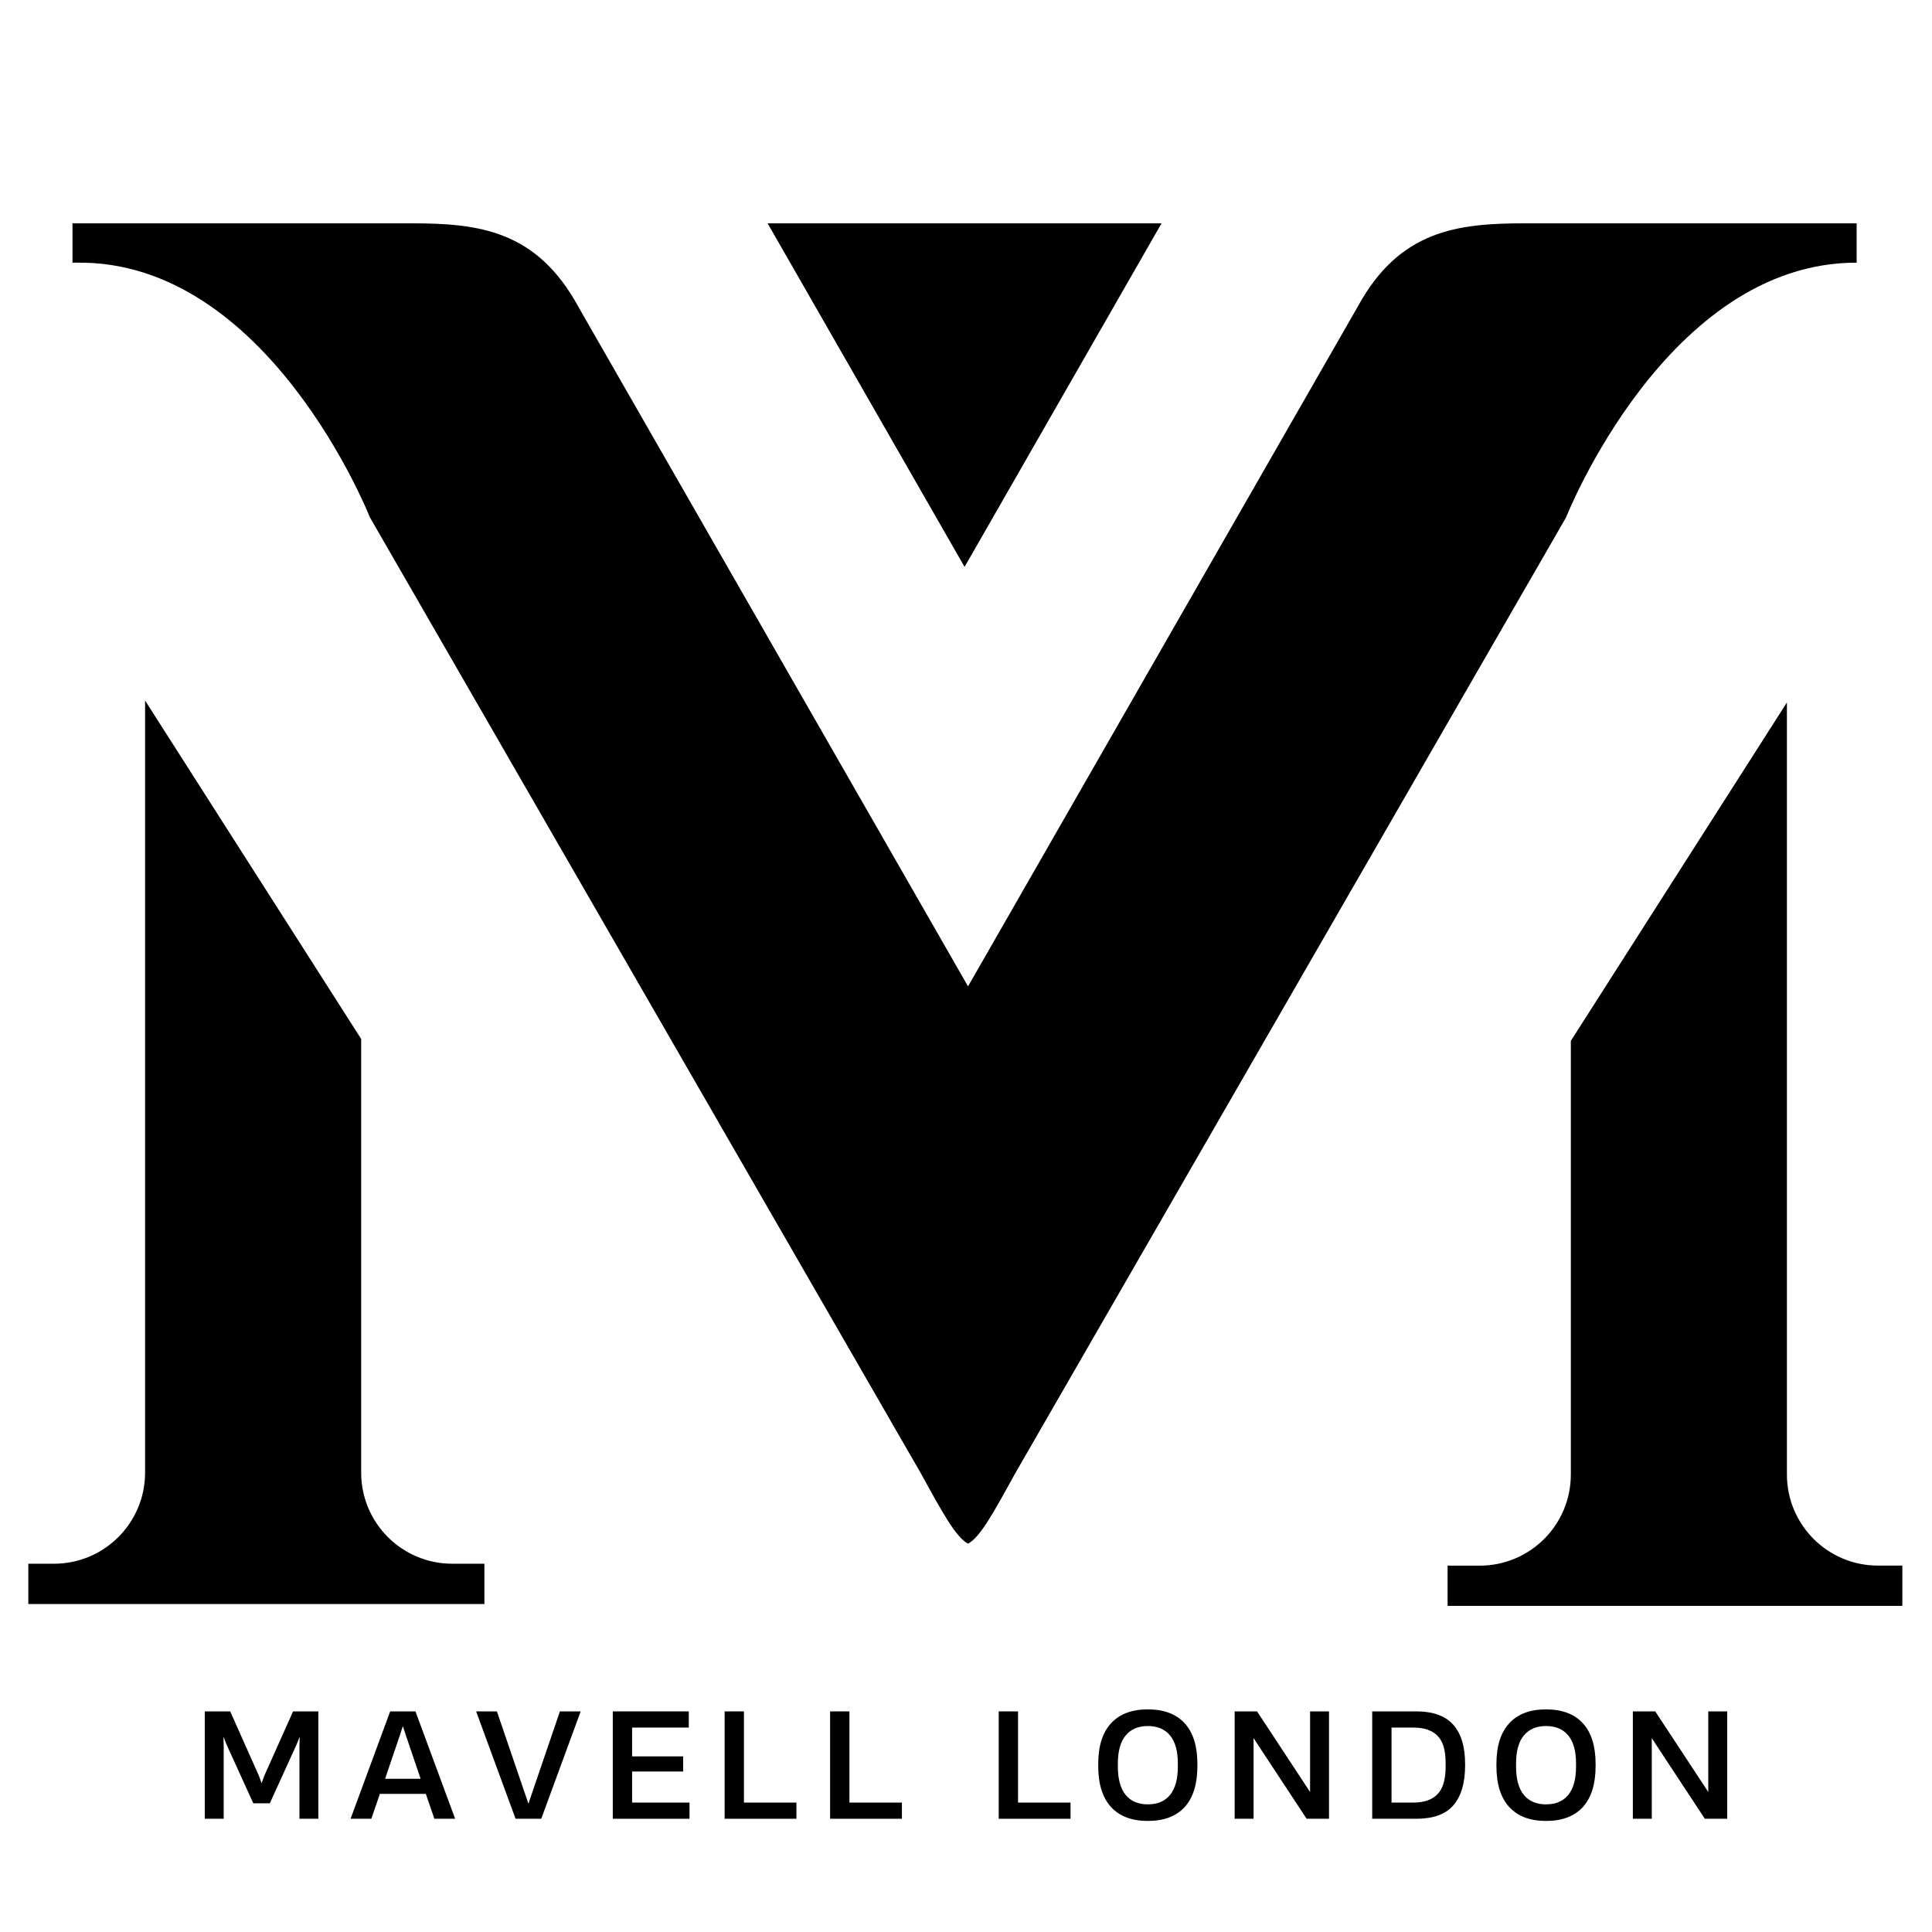 <svg version="1.0" preserveAspectRatio="xMidYMid meet" height="500" viewBox="0 0 375 375" zoomAndPan="magnify" width="500" xmlns:xlink="http://www.w3.org/1999/xlink" xmlns="http://www.w3.org/2000/svg"><defs><g></g><clipPath id="efabca46e4"><path clip-rule="nonzero" d="M 14 43.293 L 361 43.293 L 361 300 L 14 300 Z M 14 43.293"></path></clipPath><clipPath id="026a7095f2"><path clip-rule="nonzero" d="M 5.496 43.293 L 369.246 43.293 L 369.246 311.793 L 5.496 311.793 Z M 5.496 43.293"></path></clipPath></defs><rect fill-opacity="1" height="450" y="-37.5" fill="#ffffff" width="450" x="-37.5"></rect><rect fill-opacity="1" height="450" y="-37.5" fill="#ffffff" width="450" x="-37.5"></rect><g clip-path="url(#efabca46e4)"><path fill-rule="nonzero" fill-opacity="1" d="M 360.375 43.348 L 360.375 50.984 C 323.492 50.941 303.977 100.418 303.977 100.418 L 197.031 286.008 C 192.812 293.676 190.23 298.395 187.895 299.625 C 185.555 298.398 182.973 293.684 178.758 286.008 L 71.797 100.418 C 71.797 100.418 52.051 50.328 14.727 50.984 C 14.5 50.992 14.281 50.984 14.07 50.984 L 14.07 43.348 C 14.145 43.348 14.211 43.348 14.281 43.348 L 79.891 43.348 C 92.922 43.348 104.156 44.695 112.246 59.523 L 187.895 191.453 L 263.535 59.523 C 271.621 44.695 282.855 43.348 295.895 43.348 Z M 360.375 43.348" fill="#000000"></path></g><g clip-path="url(#026a7095f2)"><path fill-rule="nonzero" fill-opacity="1" d="M 94.023 303.52 L 94.023 311.336 L 5.496 311.336 L 5.496 303.52 L 10.477 303.52 C 20.246 303.52 28.16 295.598 28.16 285.836 L 28.16 135.973 L 70.102 201.66 L 70.102 285.836 C 70.102 295.605 78.02 303.52 87.785 303.52 Z M 280.977 303.883 L 280.977 311.699 L 369.504 311.699 L 369.504 303.883 L 364.523 303.883 C 354.754 303.883 346.84 295.961 346.84 286.199 L 346.84 136.344 L 304.898 202.031 L 304.898 286.207 C 304.898 295.977 296.98 303.891 287.215 303.891 L 280.977 303.891 Z M 149.688 44.562 L 187.223 110.035 L 224.758 44.562 C 224.984 44.148 225.219 43.746 225.453 43.348 L 148.988 43.348 C 149.223 43.746 149.453 44.156 149.688 44.562 Z M 149.688 44.562" fill="#000000"></path></g><g fill-opacity="1" fill="#000000"><g transform="translate(37.277, 353.022)"><g><path d="M 2.469 0 L 2.469 -20.844 L 7.406 -20.844 L 12.984 -8.328 L 13.484 -6.953 L 13.516 -6.953 L 14.016 -8.328 L 19.609 -20.844 L 24.516 -20.844 L 24.516 0 L 20.844 0 L 20.844 -14 L 20.891 -15.844 L 20.859 -15.844 L 20.281 -14.391 L 15.094 -3 L 11.891 -3 L 6.703 -14.391 L 6.141 -15.844 L 6.109 -15.844 L 6.141 -14 L 6.141 0 Z M 2.469 0"></path></g></g></g><g fill-opacity="1" fill="#000000"><g transform="translate(67.733, 353.022)"><g><path d="M 0.312 0 L 8 -20.844 L 12.906 -20.844 L 20.609 0 L 16.578 0 L 14.922 -4.828 L 6 -4.828 L 4.344 0 Z M 7.016 -7.766 L 13.906 -7.766 L 11 -16.328 L 10.484 -17.922 L 10.438 -17.922 L 9.922 -16.328 Z M 7.016 -7.766"></path></g></g></g><g fill-opacity="1" fill="#000000"><g transform="translate(92.103, 353.022)"><g><path d="M 0.312 -20.844 L 4.344 -20.844 L 10.266 -3.5 L 10.406 -3.031 L 10.516 -3.031 L 10.656 -3.5 L 16.578 -20.844 L 20.609 -20.844 L 12.953 0 L 7.969 0 Z M 0.312 -20.844"></path></g></g></g><g fill-opacity="1" fill="#000000"><g transform="translate(116.474, 353.022)"><g><path d="M 2.469 0 L 2.469 -20.844 L 17.219 -20.844 L 17.219 -17.703 L 6.219 -17.703 L 6.219 -12.109 L 16.125 -12.109 L 16.125 -9.172 L 6.219 -9.172 L 6.219 -3.141 L 17.359 -3.141 L 17.359 0 Z M 2.469 0"></path></g></g></g><g fill-opacity="1" fill="#000000"><g transform="translate(138.18, 353.022)"><g><path d="M 2.469 0 L 2.469 -20.844 L 6.219 -20.844 L 6.219 -3.141 L 16.406 -3.141 L 16.406 0 Z M 2.469 0"></path></g></g></g><g fill-opacity="1" fill="#000000"><g transform="translate(158.653, 353.022)"><g><path d="M 2.469 0 L 2.469 -20.844 L 6.219 -20.844 L 6.219 -3.141 L 16.406 -3.141 L 16.406 0 Z M 2.469 0"></path></g></g></g><g fill-opacity="1" fill="#000000"><g transform="translate(179.125, 353.022)"><g></g></g></g><g fill-opacity="1" fill="#000000"><g transform="translate(191.381, 353.022)"><g><path d="M 2.469 0 L 2.469 -20.844 L 6.219 -20.844 L 6.219 -3.141 L 16.406 -3.141 L 16.406 0 Z M 2.469 0"></path></g></g></g><g fill-opacity="1" fill="#000000"><g transform="translate(211.853, 353.022)"><g><path d="M 10.938 0.422 C 7.832 0.422 5.453 -0.477 3.797 -2.281 C 2.141 -4.094 1.312 -6.742 1.312 -10.234 L 1.312 -10.625 C 1.312 -14.102 2.141 -16.738 3.797 -18.531 C 5.453 -20.332 7.832 -21.234 10.938 -21.234 C 14.062 -21.234 16.445 -20.332 18.094 -18.531 C 19.738 -16.738 20.562 -14.102 20.562 -10.625 L 20.562 -10.234 C 20.562 -6.742 19.738 -4.094 18.094 -2.281 C 16.445 -0.477 14.062 0.422 10.938 0.422 Z M 5.125 -10.125 C 5.125 -7.707 5.625 -5.879 6.625 -4.641 C 7.633 -3.41 9.07 -2.797 10.938 -2.797 C 12.82 -2.797 14.266 -3.41 15.266 -4.641 C 16.266 -5.879 16.766 -7.707 16.766 -10.125 L 16.766 -10.734 C 16.766 -13.129 16.266 -14.938 15.266 -16.156 C 14.266 -17.383 12.82 -18 10.938 -18 C 9.07 -18 7.633 -17.383 6.625 -16.156 C 5.625 -14.938 5.125 -13.129 5.125 -10.734 Z M 5.125 -10.125"></path></g></g></g><g fill-opacity="1" fill="#000000"><g transform="translate(237.177, 353.022)"><g><path d="M 2.469 0 L 2.469 -20.844 L 6.812 -20.844 L 16.375 -6.312 L 17.109 -5.188 L 17.109 -20.844 L 20.781 -20.844 L 20.781 0 L 16.438 0 L 6.875 -14.531 L 6.141 -15.672 L 6.141 0 Z M 2.469 0"></path></g></g></g><g fill-opacity="1" fill="#000000"><g transform="translate(263.875, 353.022)"><g><path d="M 2.469 0 L 2.469 -20.844 L 11 -20.844 C 14.27 -20.844 16.672 -19.977 18.203 -18.25 C 19.734 -16.531 20.5 -14 20.5 -10.656 L 20.5 -10.328 C 20.5 -6.953 19.742 -4.383 18.234 -2.625 C 16.734 -0.875 14.328 0 11.016 0 Z M 6.219 -3.141 L 10.469 -3.141 C 12.52 -3.141 14.07 -3.676 15.125 -4.75 C 16.188 -5.82 16.719 -7.602 16.719 -10.094 L 16.719 -10.875 C 16.719 -13.332 16.188 -15.082 15.125 -16.125 C 14.07 -17.176 12.52 -17.703 10.469 -17.703 L 6.219 -17.703 Z M 6.219 -3.141"></path></g></g></g><g fill-opacity="1" fill="#000000"><g transform="translate(289.143, 353.022)"><g><path d="M 10.938 0.422 C 7.832 0.422 5.453 -0.477 3.797 -2.281 C 2.141 -4.094 1.312 -6.742 1.312 -10.234 L 1.312 -10.625 C 1.312 -14.102 2.141 -16.738 3.797 -18.531 C 5.453 -20.332 7.832 -21.234 10.938 -21.234 C 14.062 -21.234 16.445 -20.332 18.094 -18.531 C 19.738 -16.738 20.562 -14.102 20.562 -10.625 L 20.562 -10.234 C 20.562 -6.742 19.738 -4.094 18.094 -2.281 C 16.445 -0.477 14.062 0.422 10.938 0.422 Z M 5.125 -10.125 C 5.125 -7.707 5.625 -5.879 6.625 -4.641 C 7.633 -3.41 9.07 -2.797 10.938 -2.797 C 12.82 -2.797 14.266 -3.41 15.266 -4.641 C 16.266 -5.879 16.766 -7.707 16.766 -10.125 L 16.766 -10.734 C 16.766 -13.129 16.266 -14.938 15.266 -16.156 C 14.266 -17.383 12.82 -18 10.938 -18 C 9.07 -18 7.633 -17.383 6.625 -16.156 C 5.625 -14.938 5.125 -13.129 5.125 -10.734 Z M 5.125 -10.125"></path></g></g></g><g fill-opacity="1" fill="#000000"><g transform="translate(314.467, 353.022)"><g><path d="M 2.469 0 L 2.469 -20.844 L 6.812 -20.844 L 16.375 -6.312 L 17.109 -5.188 L 17.109 -20.844 L 20.781 -20.844 L 20.781 0 L 16.438 0 L 6.875 -14.531 L 6.141 -15.672 L 6.141 0 Z M 2.469 0"></path></g></g></g></svg>